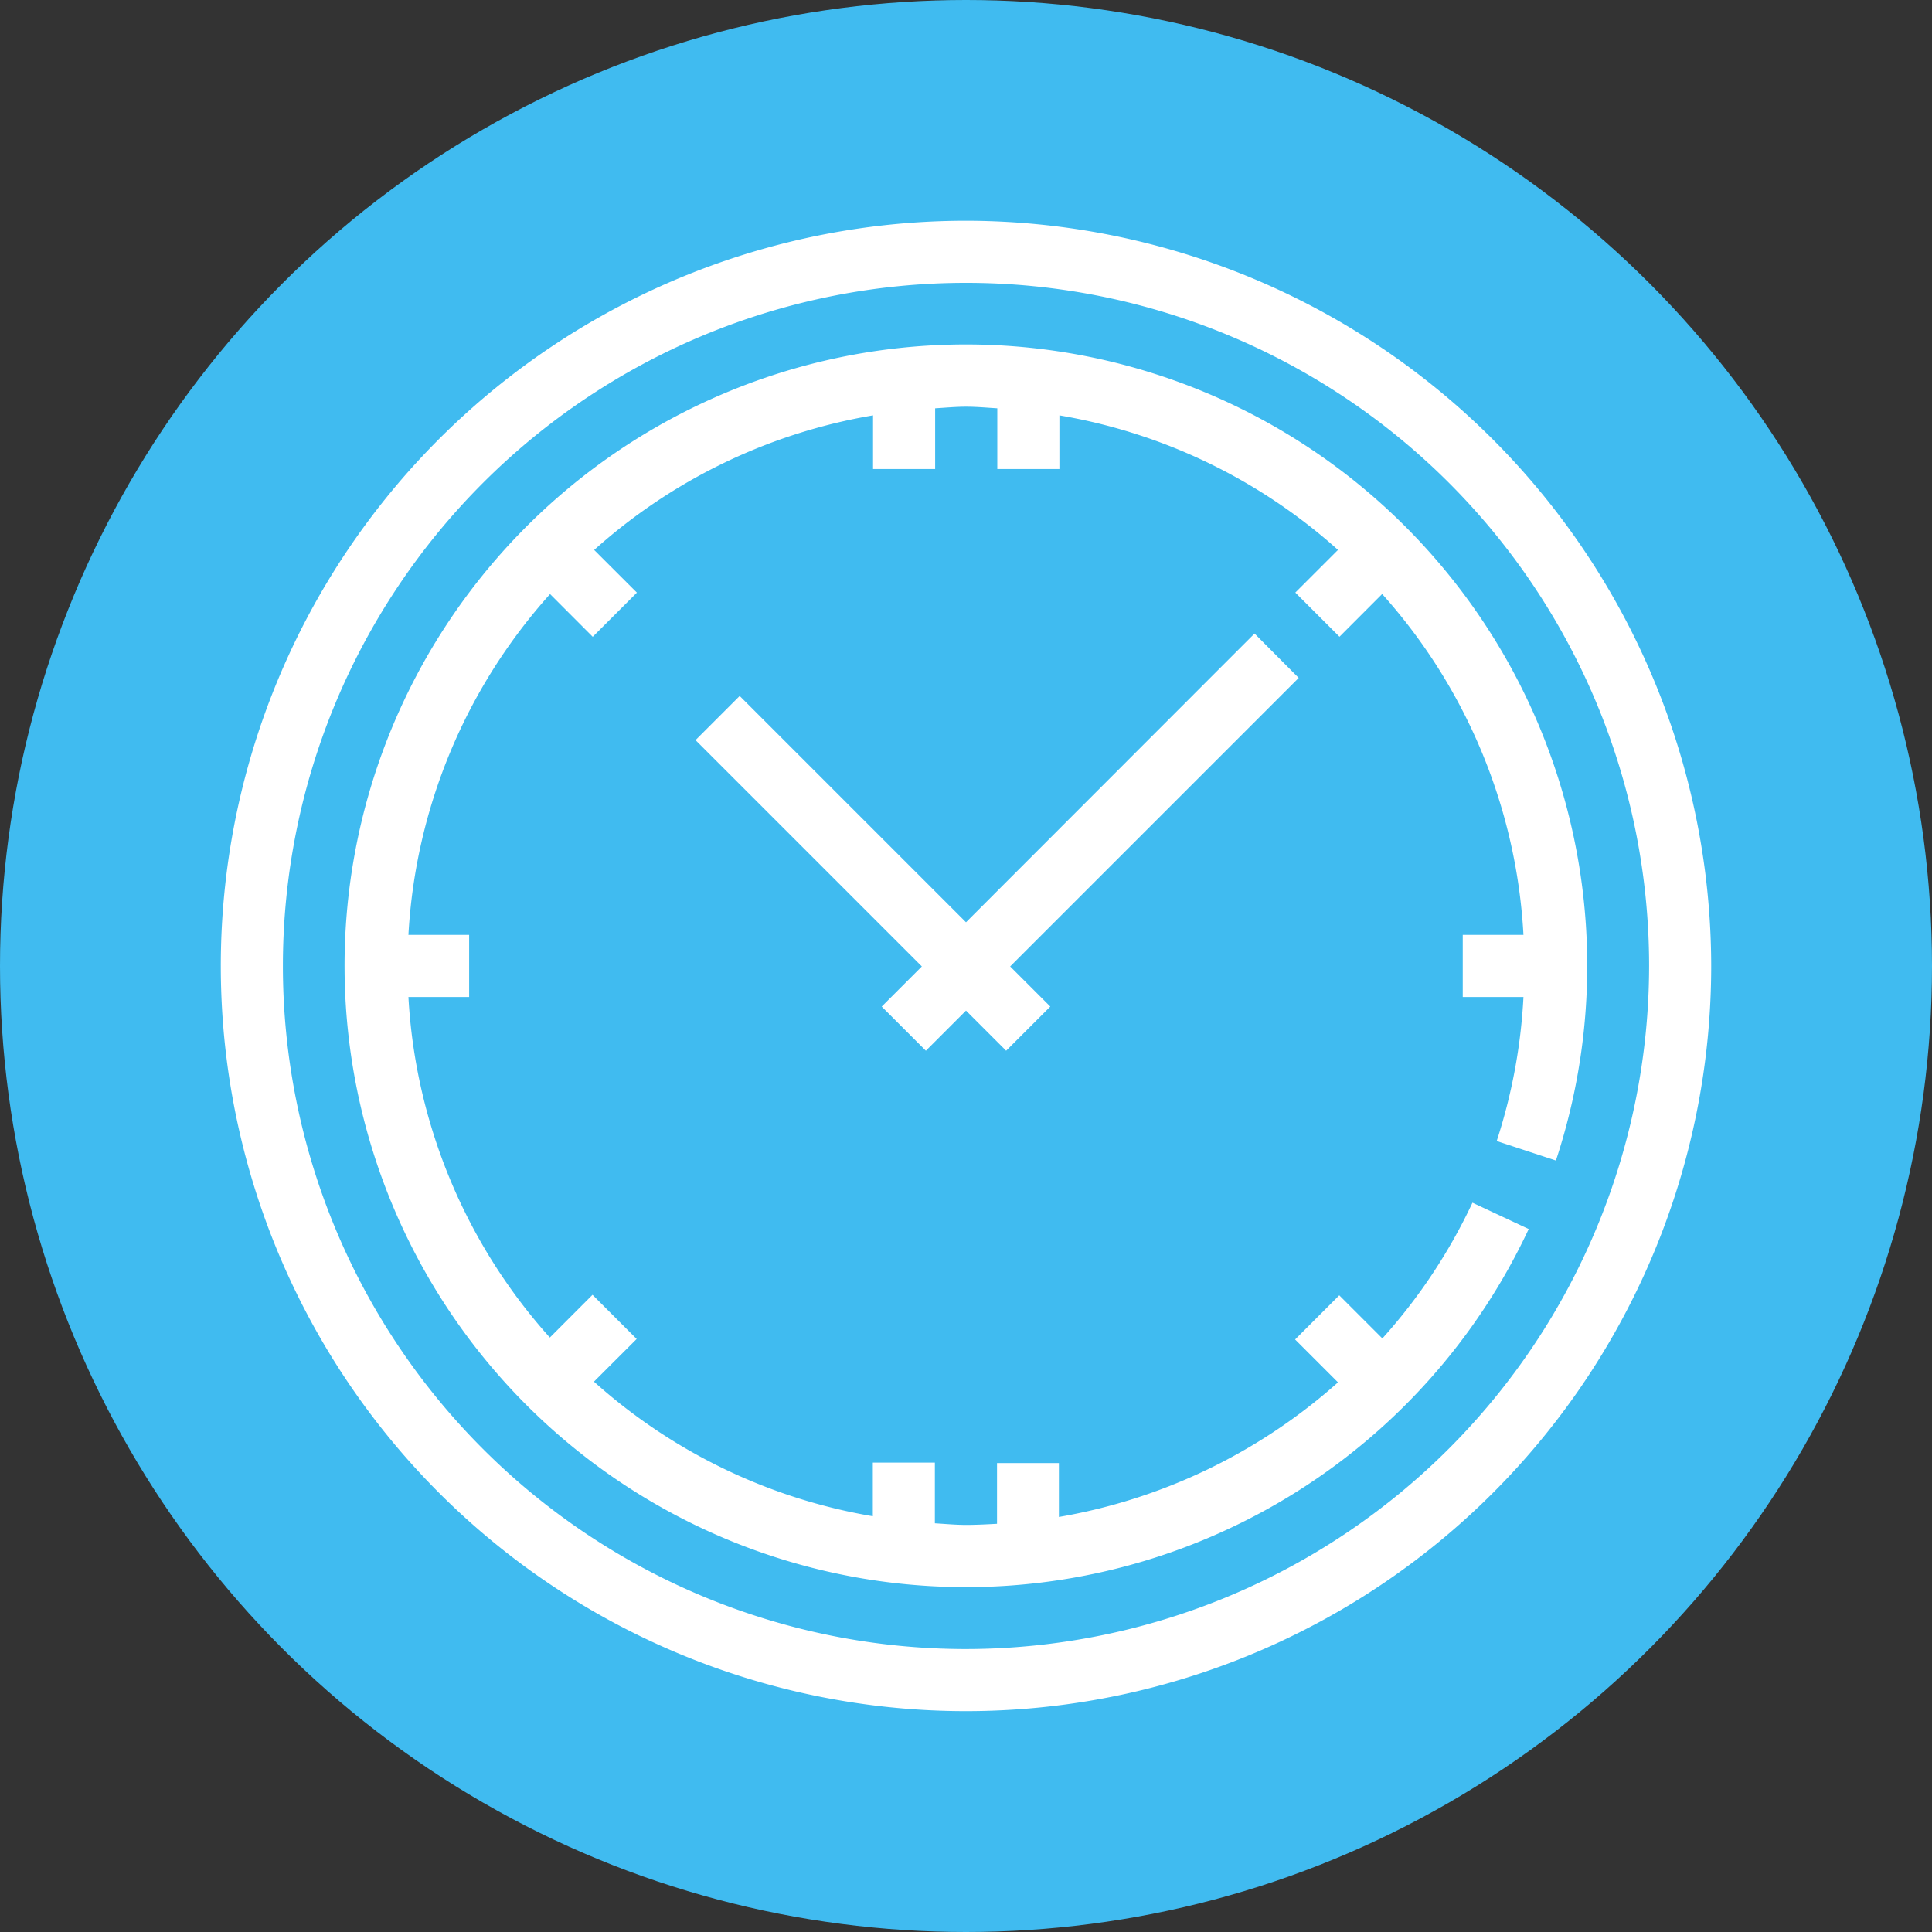 <?xml version="1.0" encoding="UTF-8"?> <svg xmlns="http://www.w3.org/2000/svg" width="35" height="35" viewBox="0 0 35 35"><rect x="0" y="0" width="35" height="35" fill="#333333" stroke="none"/><g id="ordinacni-hodiny" transform="translate(44.766 -883.766)"><circle id="Ellipse_228" data-name="Ellipse 228" cx="17.5" cy="17.5" r="17.5" transform="translate(-44.766 883.766)" fill="#40bbf0"></circle><g id="Group_267" data-name="Group 267" transform="translate(-94.702 840.893)"><path id="Path_1224" data-name="Path 1224" d="M67.436,46.872a13.5,13.5,0,1,0,13.5,13.5,13.516,13.516,0,0,0-13.5-13.5Zm0,25.875A12.375,12.375,0,1,1,79.811,60.372,12.389,12.389,0,0,1,67.436,72.747Zm0,0" transform="translate(0 0)" fill="#fff"></path><path id="Path_1225" data-name="Path 1225" d="M90.888,76.662a11.256,11.256,0,1,0-.493,1.241l-1.019-.477a10.06,10.06,0,0,1-1.632,2.459l-.781-.781-.8.8.777.777a10.187,10.187,0,0,1-5.056,2.438v-.976H80.763v1.1c-.187.01-.374.02-.563.02s-.375-.018-.563-.029v-1.1H78.513v.972a10.08,10.08,0,0,1-5.052-2.438l.774-.773-.8-.8-.773.774A10.069,10.069,0,0,1,70.1,73.7h1.1V72.574H70.1A10.069,10.069,0,0,1,72.666,66.4l.773.774.8-.8-.774-.773a10.08,10.08,0,0,1,5.052-2.438v.972h1.125v-1.1c.187-.011.373-.029.563-.029s.375.018.563.029v1.1h1.125v-.972A10.079,10.079,0,0,1,86.94,65.6l-.773.773.8.8.773-.774A10.071,10.071,0,0,1,90.3,72.574H89.2V73.7h1.1a10.086,10.086,0,0,1-.485,2.609Zm0,0" transform="translate(-12.765 -12.765)" fill="#fff"></path><path id="Path_1226" data-name="Path 1226" d="M121.464,96.769,116.237,102l-4.1-4.1-.8.8,4.1,4.1-.727.727.8.8.727-.727.727.727.8-.8-.727-.727,5.227-5.227Zm0,0" transform="translate(-48.801 -42.419)" fill="#fff"></path></g></g></svg> 